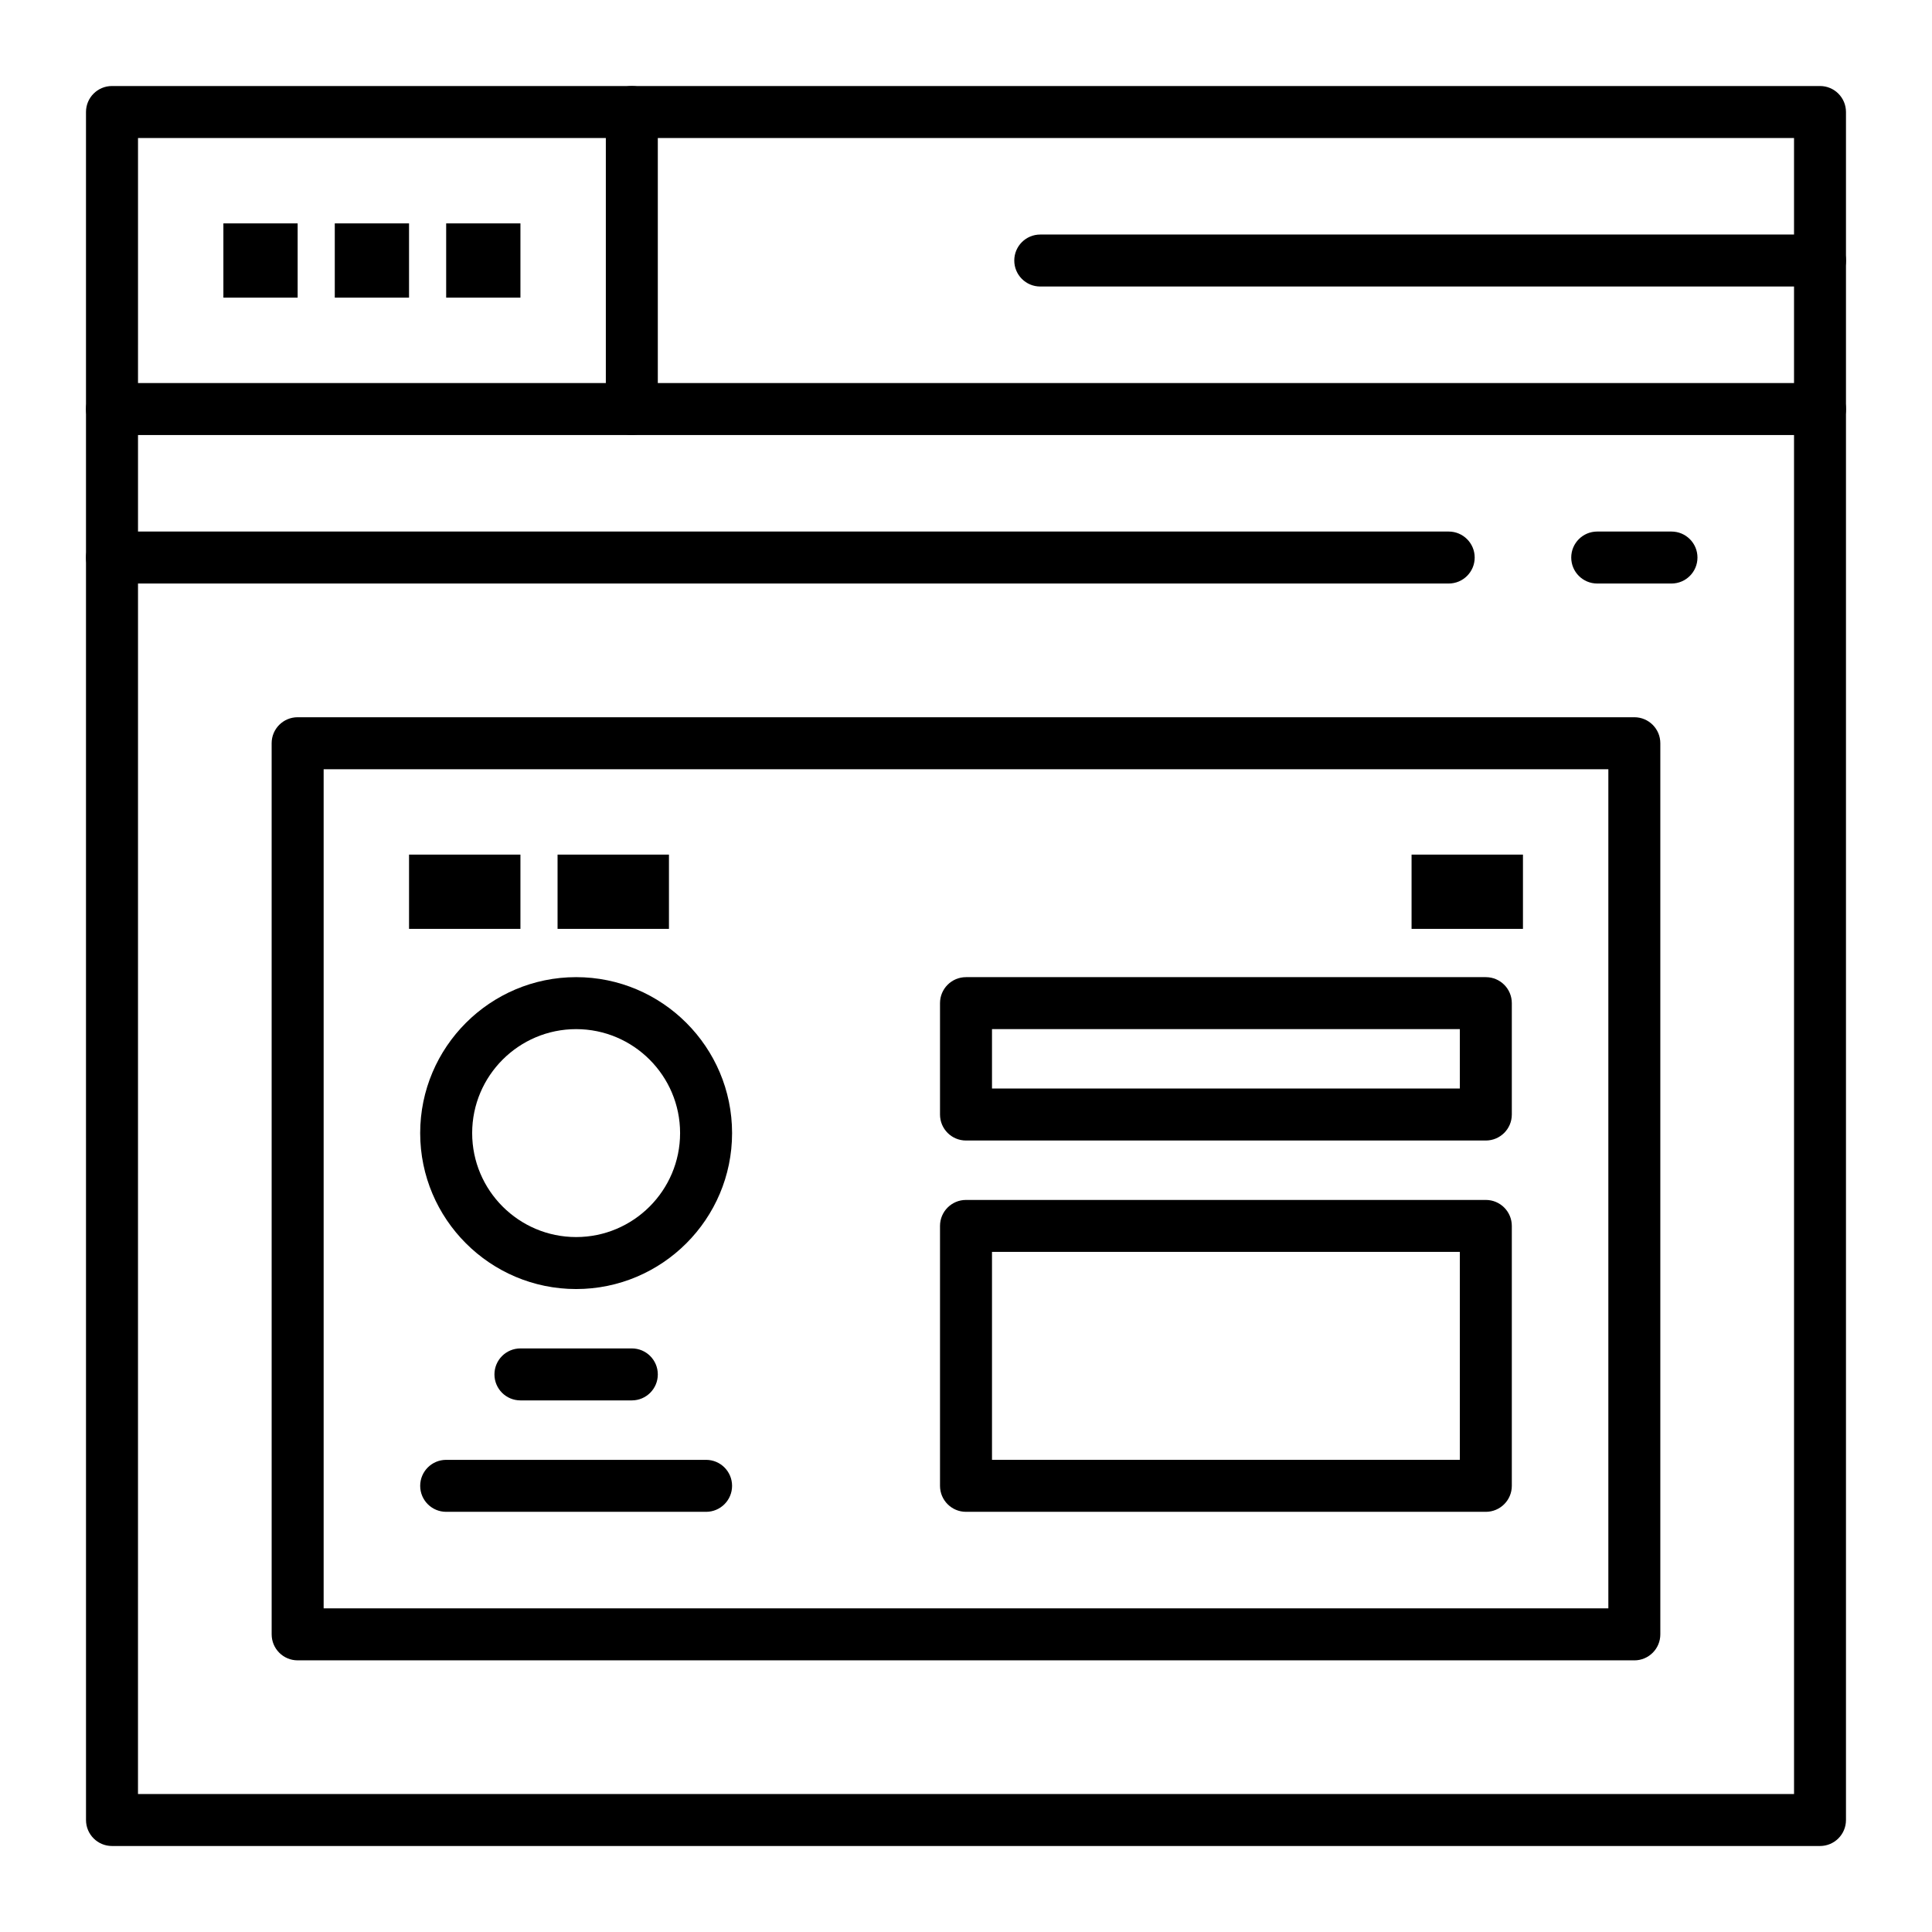 <?xml version="1.0" encoding="UTF-8"?>
<!-- Uploaded to: SVG Repo, www.svgrepo.com, Generator: SVG Repo Mixer Tools -->
<svg fill="#000000" width="800px" height="800px" version="1.1" viewBox="144 144 512 512" xmlns="http://www.w3.org/2000/svg">
 <g>
  <path d="m626.32 633.21h-452.64c-3.805 0-6.887-3.082-6.887-6.887l-0.004-452.64c0-3.805 3.082-6.887 6.887-6.887h452.64c3.805 0 6.887 3.082 6.887 6.887v452.64c0.004 3.805-3.078 6.887-6.883 6.887zm-445.75-13.777h438.87l-0.004-438.86h-438.86z"/>
  <path d="m626.32 259.29h-452.64c-3.805 0-6.887-3.082-6.887-6.887 0-3.805 3.082-6.887 6.887-6.887h452.64c3.805 0 6.887 3.082 6.887 6.887 0 3.805-3.082 6.887-6.887 6.887z"/>
  <path d="m311.44 259.29c-3.805 0-6.887-3.082-6.887-6.887v-78.719c0-3.805 3.082-6.887 6.887-6.887s6.887 3.082 6.887 6.887v78.719c0.004 3.805-3.082 6.887-6.887 6.887z"/>
  <path d="m626.32 219.93h-206.64c-3.805 0-6.887-3.082-6.887-6.887 0-3.805 3.082-6.887 6.887-6.887h206.64c3.805 0 6.887 3.082 6.887 6.887 0 3.805-3.082 6.887-6.887 6.887z"/>
  <path d="m527.92 298.64h-354.24c-3.805 0-6.887-3.082-6.887-6.887 0-3.805 3.082-6.887 6.887-6.887h354.24c3.805 0 6.887 3.082 6.887 6.887 0 3.805-3.086 6.887-6.891 6.887z"/>
  <path d="m586.96 298.64h-19.68c-3.805 0-6.887-3.082-6.887-6.887 0-3.805 3.082-6.887 6.887-6.887h19.68c3.805 0 6.887 3.082 6.887 6.887 0 3.805-3.086 6.887-6.887 6.887z"/>
  <path d="m203.2 203.2h19.68v19.68h-19.68z"/>
  <path d="m232.72 203.2h19.68v19.68h-19.68z"/>
  <path d="m262.24 203.2h19.68v19.68h-19.68z"/>
  <path d="m252.4 370.48h29.52v19.68h-29.52z"/>
  <path d="m291.76 370.48h29.52v19.68h-29.52z"/>
  <path d="m518.08 370.48h29.52v19.68h-29.52z"/>
  <path d="m577.12 584.01h-354.24c-3.805 0-6.887-3.082-6.887-6.887l-0.004-236.16c0-3.805 3.082-6.887 6.887-6.887h354.24c3.805 0 6.887 3.082 6.887 6.887v236.16c0.004 3.805-3.082 6.891-6.887 6.891zm-347.35-13.777h340.46v-222.38h-340.46z"/>
  <path d="m537.76 544.65h-137.76c-3.805 0-6.887-3.082-6.887-6.887v-68.879c0-3.805 3.082-6.887 6.887-6.887h137.76c3.805 0 6.887 3.082 6.887 6.887v68.879c0 3.801-3.086 6.887-6.891 6.887zm-130.87-13.777h123.98v-55.105h-123.98z"/>
  <path d="m537.76 446.25h-137.76c-3.805 0-6.887-3.082-6.887-6.887v-29.52c0-3.805 3.082-6.887 6.887-6.887h137.76c3.805 0 6.887 3.082 6.887 6.887v29.52c0 3.805-3.086 6.887-6.891 6.887zm-130.87-13.777h123.98v-15.742h-123.98z"/>
  <path d="m296.68 485.61c-22.789 0-41.328-18.539-41.328-41.328 0-22.789 18.539-41.328 41.328-41.328 22.789 0 41.328 18.539 41.328 41.328 0 22.789-18.543 41.328-41.328 41.328zm0-68.879c-15.191 0-27.551 12.359-27.551 27.551s12.359 27.551 27.551 27.551c15.191 0 27.551-12.359 27.551-27.551s-12.359-27.551-27.551-27.551z"/>
  <path d="m331.12 544.65h-68.879c-3.805 0-6.887-3.082-6.887-6.887 0-3.805 3.082-6.887 6.887-6.887h68.879c3.805 0 6.887 3.082 6.887 6.887 0.004 3.801-3.082 6.887-6.887 6.887z"/>
  <path d="m311.44 515.12h-29.52c-3.805 0-6.887-3.082-6.887-6.887 0-3.805 3.082-6.887 6.887-6.887h29.52c3.805 0 6.887 3.082 6.887 6.887 0.004 3.805-3.082 6.887-6.887 6.887z"/>
 </g>
</svg>
